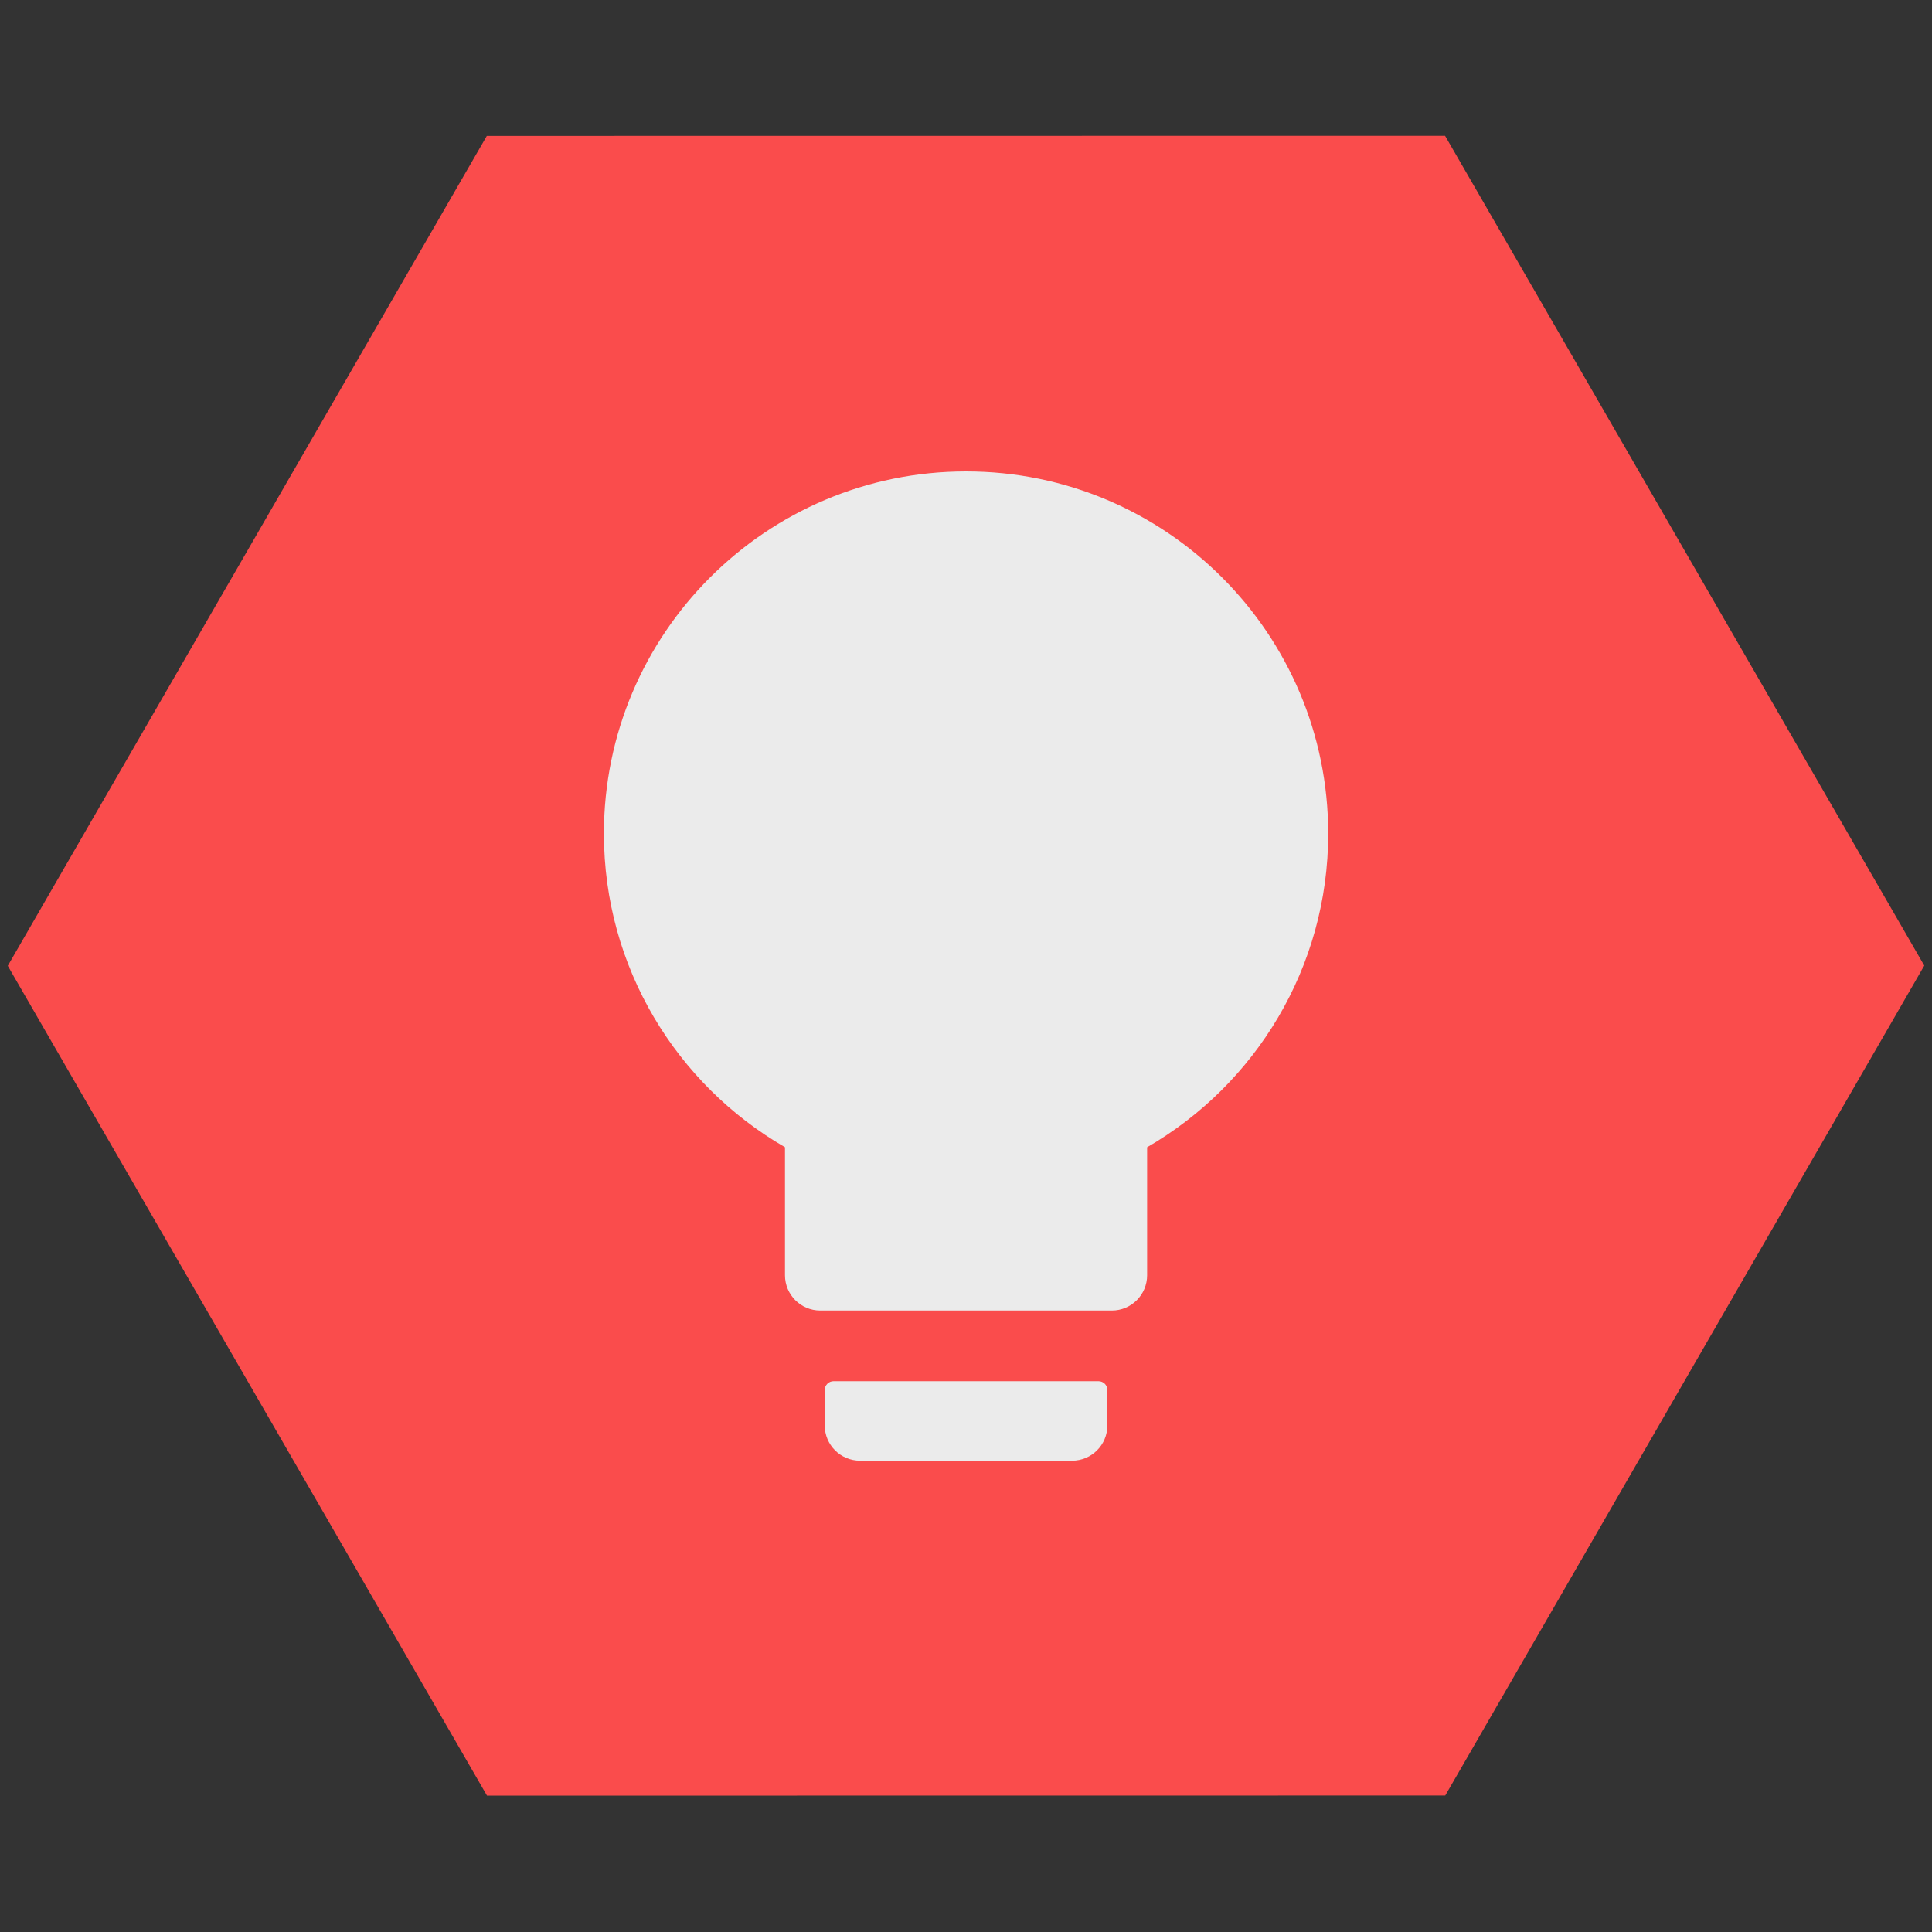 <?xml version="1.0" encoding="UTF-8" standalone="no"?>
<!DOCTYPE svg PUBLIC "-//W3C//DTD SVG 1.1//EN" "http://www.w3.org/Graphics/SVG/1.1/DTD/svg11.dtd">
<svg width="100%" height="100%" viewBox="0 0 500 500" version="1.1" xmlns="http://www.w3.org/2000/svg" xmlns:xlink="http://www.w3.org/1999/xlink" xml:space="preserve" xmlns:serif="http://www.serif.com/" style="fill-rule:evenodd;clip-rule:evenodd;stroke-linejoin:round;stroke-miterlimit:2;">
    <rect x="0" y="0" width="500" height="500" fill="#333333" stroke="none"/>
    <g>
        <g transform="matrix(2.026,-1.17,1.17,2.026,-394.9,36.094)">
            <path d="M193,111L284.799,164L284.799,270L193,323L101.201,270L101.201,164L193,111Z" style="fill:rgb(250,76,76);"/>
        </g>
        <g transform="matrix(1.463,0,0,1.463,103.714,103.714)">
            <path d="M67.969,132.051C48.828,120.977 35.938,100.273 35.938,76.563C35.938,41.191 64.629,12.5 100,12.5C135.371,12.5 164.063,41.191 164.063,76.563C164.063,100.273 151.172,120.977 132.031,132.051L132.031,154.688C132.031,158.145 129.238,160.938 125.781,160.938L74.219,160.938C70.762,160.938 67.969,158.145 67.969,154.688L67.969,132.051ZM76.563,173.438L123.438,173.438C124.297,173.438 125,174.141 125,175L125,181.25C125,184.707 122.207,187.5 118.75,187.5L81.25,187.5C77.793,187.5 75,184.707 75,181.25L75,175C75,174.141 75.703,173.438 76.563,173.438Z" style="fill:rgb(235,235,235);fill-rule:nonzero;"/>
        </g>
    </g>
</svg>
